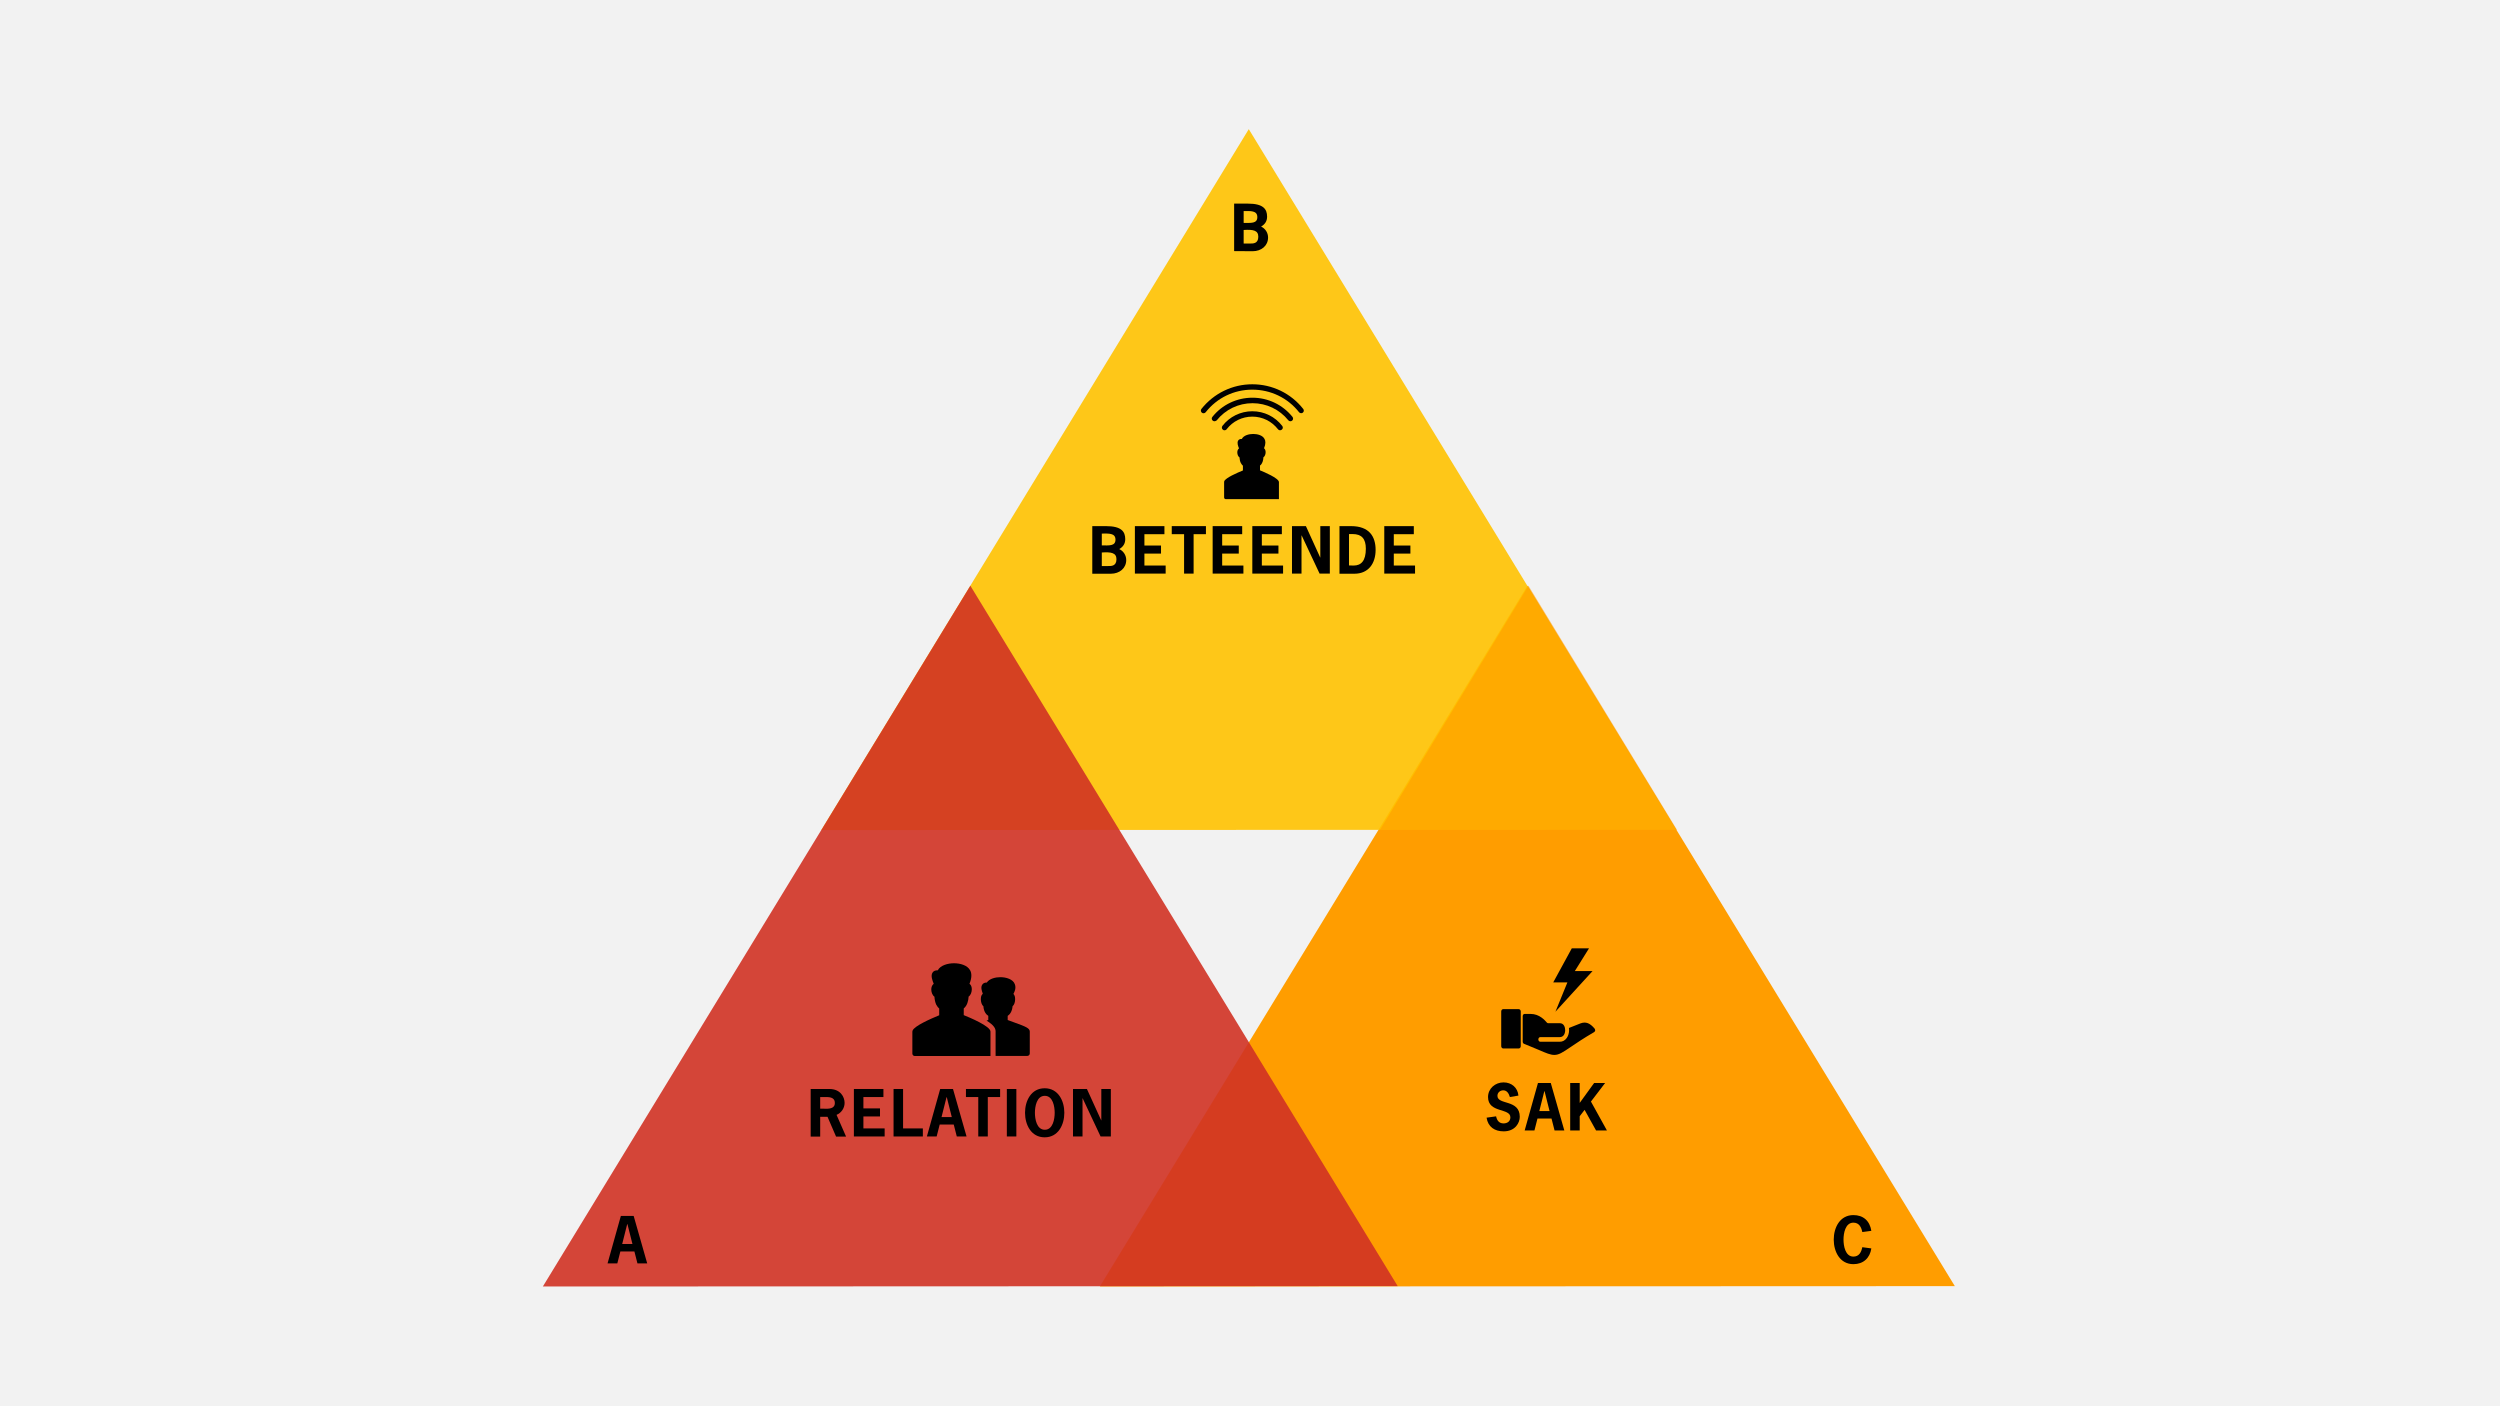<?xml version="1.0" encoding="utf-8"?>
<!-- Generator: Adobe Illustrator 19.2.1, SVG Export Plug-In . SVG Version: 6.00 Build 0)  -->
<svg version="1.1" id="Lager_1" xmlns="http://www.w3.org/2000/svg" xmlns:xlink="http://www.w3.org/1999/xlink" x="0px" y="0px"
	 viewBox="0 0 2048 1152" style="enable-background:new 0 0 2048 1152;" xml:space="preserve">
<style type="text/css">
	.st0{fill:#F2F2F2;}
	.st1{fill:#FF9D00;}
	.st2{opacity:0.9;fill:#FFC200;}
	.st3{opacity:0.9;fill:#D13224;}
	.st4{fill:none;}
	.st5{opacity:0.6;fill:#FF9D00;}
	.st6{fill:#560000;}
	.st7{fill:#D13224;}
	.st8{fill:#FFC200;}
	.st9{fill:#0082D5;}
</style>
<g id="Lager_1_1_">
	<rect y="0" class="st0" width="2048" height="1152"/>
	<polygon class="st1" points="901,1053.9 1251.3,479.8 1601.4,1053.6 	"/>
	<g>
		<path d="M1236.9,898.7c-0.8-2.7-2.3-5.5-5.4-5.5c-2.6,0-4.8,1.8-4.8,4.5c0,7.7,18.3,2.7,18.3,17.2c0,4.8-3.6,11.9-13.2,11.9
			c-7.4,0-12.8-3.6-14-11.2l7.8-1.1c0.7,3.3,2.4,5.8,6.1,5.8c3,0,5.6-1.6,5.6-5c0-7.8-18.3-3.3-18.3-16.6c0-7,5.9-12,12.7-12
			c6.6,0,11.6,4.3,12.2,10.8L1236.9,898.7z"/>
		<path d="M1281.5,926.1h-8l-2.5-9.8h-11.5l-2.5,9.8h-8l10.9-38.9h10.5L1281.5,926.1z M1265.3,893.9h-0.2l-4.1,16.3h8.4
			L1265.3,893.9z"/>
		<path d="M1305.9,887.2h9l-11.6,15.2l13.1,23.7h-8.9l-9.4-16.9l-4,5.2v11.7h-7.8v-38.9h7.8v16.3L1305.9,887.2z"/>
	</g>
	<g>
		<path d="M1533,1022.7c-1.2,8-6.6,12.9-14.7,12.9c-11.1,0-16.1-10.3-16.1-20.1c0-9.8,5-20.1,16.1-20.1c8,0,13.4,4.6,14.7,12.9
			l-7.4,1c-0.8-4-2.6-7.7-7.3-7.7c-6.7,0-8.1,8.9-8.1,13.9s1.4,13.9,8.1,13.9c4.7,0,6.5-3.7,7.3-7.7L1533,1022.7z"/>
	</g>
	<polygon class="st2" points="672.8,680 1023,105.8 1373.1,679.7 	"/>
	<polygon class="st3" points="444.7,1053.9 794.9,479.8 1145,1053.6 	"/>
	<g>
		<path d="M894.8,469.9V431H906c12.6,0,15.8,4.4,15.8,10.7c0,3.7-1.8,6.3-4.9,8.1c3.5,1.7,5.7,5.1,5.7,9c0,6.7-5.5,11.2-12.6,11.2
			h-15.2V469.9z M902.6,446.8c5.8,0,11.2,0.7,11.2-4.7c0-5.6-5.7-5-11.2-5V446.8z M907.7,463.7c2.4,0,6.9,0.3,6.9-5.6
			c0-5.3-4.4-6-12-5.5v11.1H907.7z"/>
		<path d="M953.9,437.6h-16.4v9.3h13.6v6.6h-13.6v9.8h17.4v6.6h-25.2V431h24.2V437.6z"/>
		<path d="M987.9,437.6h-10.1v32.3H970v-32.3h-10.1V431h28V437.6z"/>
		<path d="M1017.6,437.6h-16.4v9.3h13.6v6.6h-13.6v9.8h17.4v6.6h-25.2V431h24.2V437.6z"/>
		<path d="M1050.1,437.6h-16.4v9.3h13.6v6.6h-13.6v9.8h17.4v6.6h-25.2V431h24.2V437.6z"/>
		<path d="M1069.8,431l11.7,25.7h0.1V431h7.8v38.9h-8.4l-14.7-31.3h-0.1v31.3h-7.8V431H1069.8z"/>
		<path d="M1106.8,431c14.8,0,20.1,8.4,20.1,19.5c0,11-5.8,19.5-17.4,19.5h-12.2v-39H1106.8z M1108.9,463.3c6.2,0,10-3.9,10-13.8
			c0-8.2-3.5-12-10.8-12h-3v25.7L1108.9,463.3L1108.9,463.3z"/>
		<path d="M1158.2,437.6h-16.4v9.3h13.6v6.6h-13.6v9.8h17.4v6.6H1134V431h24.2V437.6z"/>
	</g>
	<g>
		<path d="M679.4,892.1c9,0,12.5,6.4,12.5,11.4c0,4.3-2.7,8.2-6.6,9.8l7.8,17.8h-8.2l-7-16.2h-6v16.2h-7.8v-39H679.4z M675.3,908.3
			c3.4,0,8.6,0.2,8.6-4.7c0-5.3-5.3-4.9-9.1-4.9h-2.9v9.5h3.4V908.3z"/>
		<path d="M723.7,898.7h-16.4v9.3h13.6v6.6h-13.6v9.8h17.4v6.6h-25.2v-38.9h24.2V898.7z"/>
		<path d="M739.8,924.4H756v6.6h-24v-38.9h7.8V924.4z"/>
		<path d="M791.8,931h-8l-2.5-9.8h-11.5l-2.5,9.8h-8l10.9-38.9h10.5L791.8,931z M775.6,898.8h-0.2l-4.1,16.3h8.4L775.6,898.8z"/>
		<path d="M819.3,898.7h-10.1V931h-7.8v-32.3h-10.1v-6.6h28V898.7L819.3,898.7z"/>
		<path d="M824.8,931v-38.9h7.8V931H824.8z"/>
		<path d="M871.9,911.6c0,9.8-5,20.1-16.1,20.1s-16.1-10.3-16.1-20.1s5-20.1,16.1-20.1S871.9,901.8,871.9,911.6z M847.8,911.6
			c0,5,1.4,13.9,8.1,13.9s8.1-8.9,8.1-13.9s-1.4-13.9-8.1-13.9S847.8,906.6,847.8,911.6z"/>
		<path d="M890.4,892.1l11.7,25.7h0.1v-25.7h7.8V931h-8.4l-14.7-31.3h-0.1V931H879v-38.9H890.4z"/>
	</g>
	<g>
		<path d="M1011,205.7v-38.9h11.2c12.6,0,15.8,4.4,15.8,10.7c0,3.7-1.8,6.3-4.9,8.1c3.5,1.7,5.7,5.1,5.7,9c0,6.7-5.5,11.2-12.6,11.2
			L1011,205.7L1011,205.7z M1018.8,182.6c5.8,0,11.2,0.7,11.2-4.7c0-5.6-5.7-5-11.2-5V182.6z M1023.9,199.5c2.4,0,6.9,0.3,6.9-5.6
			c0-5.3-4.4-6-12-5.5v11.1H1023.9z"/>
	</g>
	<g>
		<path d="M530.2,1035h-8l-2.5-9.8h-11.5l-2.5,9.8h-8l10.9-38.9h10.5L530.2,1035z M514,1002.8h-0.2l-4.1,16.3h8.4L514,1002.8z"/>
	</g>
	<g>
		<path d="M831.2,837.7c-1.9-0.7-3.8-1.4-5.7-2.1v-3.4c1.5-1,3.6-3.2,4-7.9c1.4-1.1,2.1-3.5,2.1-5.8c0-0.9-0.1-2.2-0.7-3.3
			c-0.2-0.4-0.4-0.7-0.7-1c1-1.8,2.3-4.7,1.2-7.8c-1.4-4.3-7.3-5.9-11.9-5.9c-4,0-9,1.2-11.1,4.4c-2.1-0.1-3.2,0.9-3.7,1.7
			c-1.5,2.1-0.4,5.2,0.4,7.4c-0.3,0.3-0.6,0.7-0.9,1.2c-0.6,1.1-0.7,2.4-0.7,3.3c0,2.3,0.7,4.7,2.1,5.8c0.3,4.7,2.5,6.9,4,7.9v3.4
			c-0.4,0.2-0.9,0.3-1.4,0.5c6.5,4,7.4,6.7,7.4,8.9v20h26c1.1,0,2-0.9,2-2v-18C843.5,842.2,840,840.9,831.2,837.7z"/>
		<path d="M789.5,831.6c0-40,0,34.5,0-5.5c2.8-2.2,3.8-6.2,4-9.7c1.8-1.2,2.6-3.8,2.6-6c0-1.7-0.5-3.5-1.9-4.5
			c2.1-5,1.8-8.7,0.6-10.9c-2.3-4.4-8.4-5.9-13.3-5.9c-4.9,0-11.1,1.6-13.3,5.8c-1.7-0.1-3.4,0.4-4.3,1.9c-1.6,2.5-0.1,6.4,1,9.1
			c-1.4,1.1-2,2.9-2,4.7c0,2.1,0.9,4.8,2.6,5.9c0.1,2.2,0.6,4.7,1.5,6.6l0,0c0.8,1.5,1.7,2.5,2.4,3.1c0,13.3,0-8,0,5.5
			c-7,2.9-20.1,8.6-21.8,12.5c0,0,0,0,0,0.1c-0.1,0.3-0.2,0.5-0.2,0.8v18c0,1.1,0.9,2,2,2c35.8,0,62,0,62,0v-2v-18
			C811.5,840.6,793.7,833.3,789.5,831.6z"/>
	</g>
	<rect x="1231.9" y="784.7" class="st4" width="130.5" height="101.9"/>
	<polygon class="st5" points="1130.4,679.9 1252.1,479.8 1373.8,679.8 	"/>
</g>
<circle class="st6" cx="2499.8" cy="576" r="42.7"/>
<circle class="st7" cx="2402.2" cy="576" r="42.7"/>
<circle class="st1" cx="2307.6" cy="574" r="42.7"/>
<circle class="st8" cx="2213" cy="574" r="42.7"/>
<circle class="st9" cx="2598.9" cy="576" r="42.7"/>
<g id="Lager_2">
	<g>
		<g>
			<path d="M1003.2,352.5c-0.5,0-1-0.1-1.4-0.5c-1-0.7-1.1-2.1-0.4-3.1c5.9-7.6,14.9-12,24.5-12c9.7,0,18.6,4.4,24.5,12
				c0.8,1,0.6,2.4-0.4,3.1c-1,0.8-2.4,0.6-3.1-0.4c-5.1-6.5-12.7-10.3-21-10.3c-8.3,0-16,3.8-21,10.3
				C1004.5,352.2,1003.8,352.5,1003.2,352.5z"/>
		</g>
		<g>
			<path d="M994.9,345.1c-0.5,0-1-0.2-1.4-0.5c-1-0.8-1.1-2.2-0.3-3.1c8-10,20-15.7,32.8-15.7c12.8,0,24.7,5.7,32.8,15.7
				c0.8,1,0.6,2.4-0.3,3.1c-1,0.8-2.3,0.6-3.1-0.3c-7.2-8.9-17.9-14-29.3-14c-11.5,0-22.2,5.1-29.4,14.1
				C996.1,344.8,995.5,345.1,994.9,345.1z"/>
		</g>
		<g>
			<path d="M1065.9,338.5c-0.7,0-1.3-0.3-1.7-0.8c-9.3-11.8-23.3-18.5-38.3-18.5s-28.9,6.7-38.2,18.5c-0.8,1-2.2,1.1-3.1,0.4
				c-1-0.8-1.1-2.2-0.4-3.1c10.2-12.8,25.4-20.2,41.7-20.2c16.4,0,31.6,7.4,41.7,20.2c0.8,1,0.6,2.4-0.4,3.1
				C1066.9,338.3,1066.4,338.5,1065.9,338.5z"/>
		</g>
	</g>
</g>
<path d="M1032.2,385.3c0-28.1,0,24.2,0-3.9c2-1.5,2.7-4.3,2.8-6.8c1.3-0.8,1.8-2.7,1.8-4.2c0-1.2-0.4-2.5-1.3-3.2
	c1.5-3.5,1.3-6.1,0.4-7.6c-1.6-3.1-5.9-4.1-9.3-4.1c-3.4,0-7.8,1.1-9.3,4.1c-1.2-0.1-2.4,0.3-3,1.3c-1.1,1.8-0.1,4.5,0.7,6.4
	c-1,0.8-1.4,2-1.4,3.3c0,1.5,0.6,3.4,1.8,4.1c0.1,1.5,0.4,3.3,1.1,4.6l0,0c0.6,1.1,1.2,1.8,1.7,2.2c0,9.3,0-5.6,0,3.9
	c-4.9,2-14.1,6-15.3,8.8c0,0,0,0,0,0.1c-0.1,0.2-0.1,0.4-0.1,0.6v12.6c0,0.8,0.6,1.4,1.4,1.4c25.1,0,43.5,0,43.5,0v-1.4v-12.6
	C1047.6,391.7,1035.2,386.5,1032.2,385.3z"/>
<polygon points="1287.6,776.9 1301.7,776.9 1290.1,795.5 1304.6,795.5 1274.2,828.8 1284,804.8 1272.4,804.8 "/>
<path d="M1244.2,826.7h-12.8c-0.9,0-1.6,0.8-1.6,1.9v28.4c0,1,0.7,1.9,1.6,1.9h12.8c0.9,0,1.6-0.9,1.6-1.9v-28.4
	C1245.8,827.6,1245.1,826.7,1244.2,826.7z"/>
<path d="M1306.2,842.5c-3.8-4.4-7-5.7-11.3-4.2l-9.6,3.8c0.1,0.6,0.1,1.2,0.1,1.8c0,2.4-0.7,4.7-1.9,6.4c-1.4,2-3.4,3.1-5.7,3.1h-16
	c-0.9,0-1.6-0.9-1.6-1.9c0-1,0.7-1.9,1.6-1.9h16c1.4,0,2.5-0.6,3.3-1.7c0.7-1,1.1-2.5,1.1-4c0-2.1-0.9-5.7-4.4-5.7h-9h-0.6
	c-0.4,0-0.8-0.2-1.1-0.6c-1.5-1.7-5.9-7-13.3-7h-4.8c-0.9,0-1.6,0.8-1.6,1.9v20.8c0,0.8,0.4,1.5,1.1,1.8c5,2,8.9,3.7,12.1,5
	c6.2,2.7,9.6,4.1,12.7,4.1c3.7,0,6.8-2,13.4-6.5c4.3-2.9,10.3-7,19.2-12.2c0.5-0.3,0.8-0.8,0.9-1.4
	C1306.7,843.5,1306.6,842.9,1306.2,842.5z"/>
</svg>
